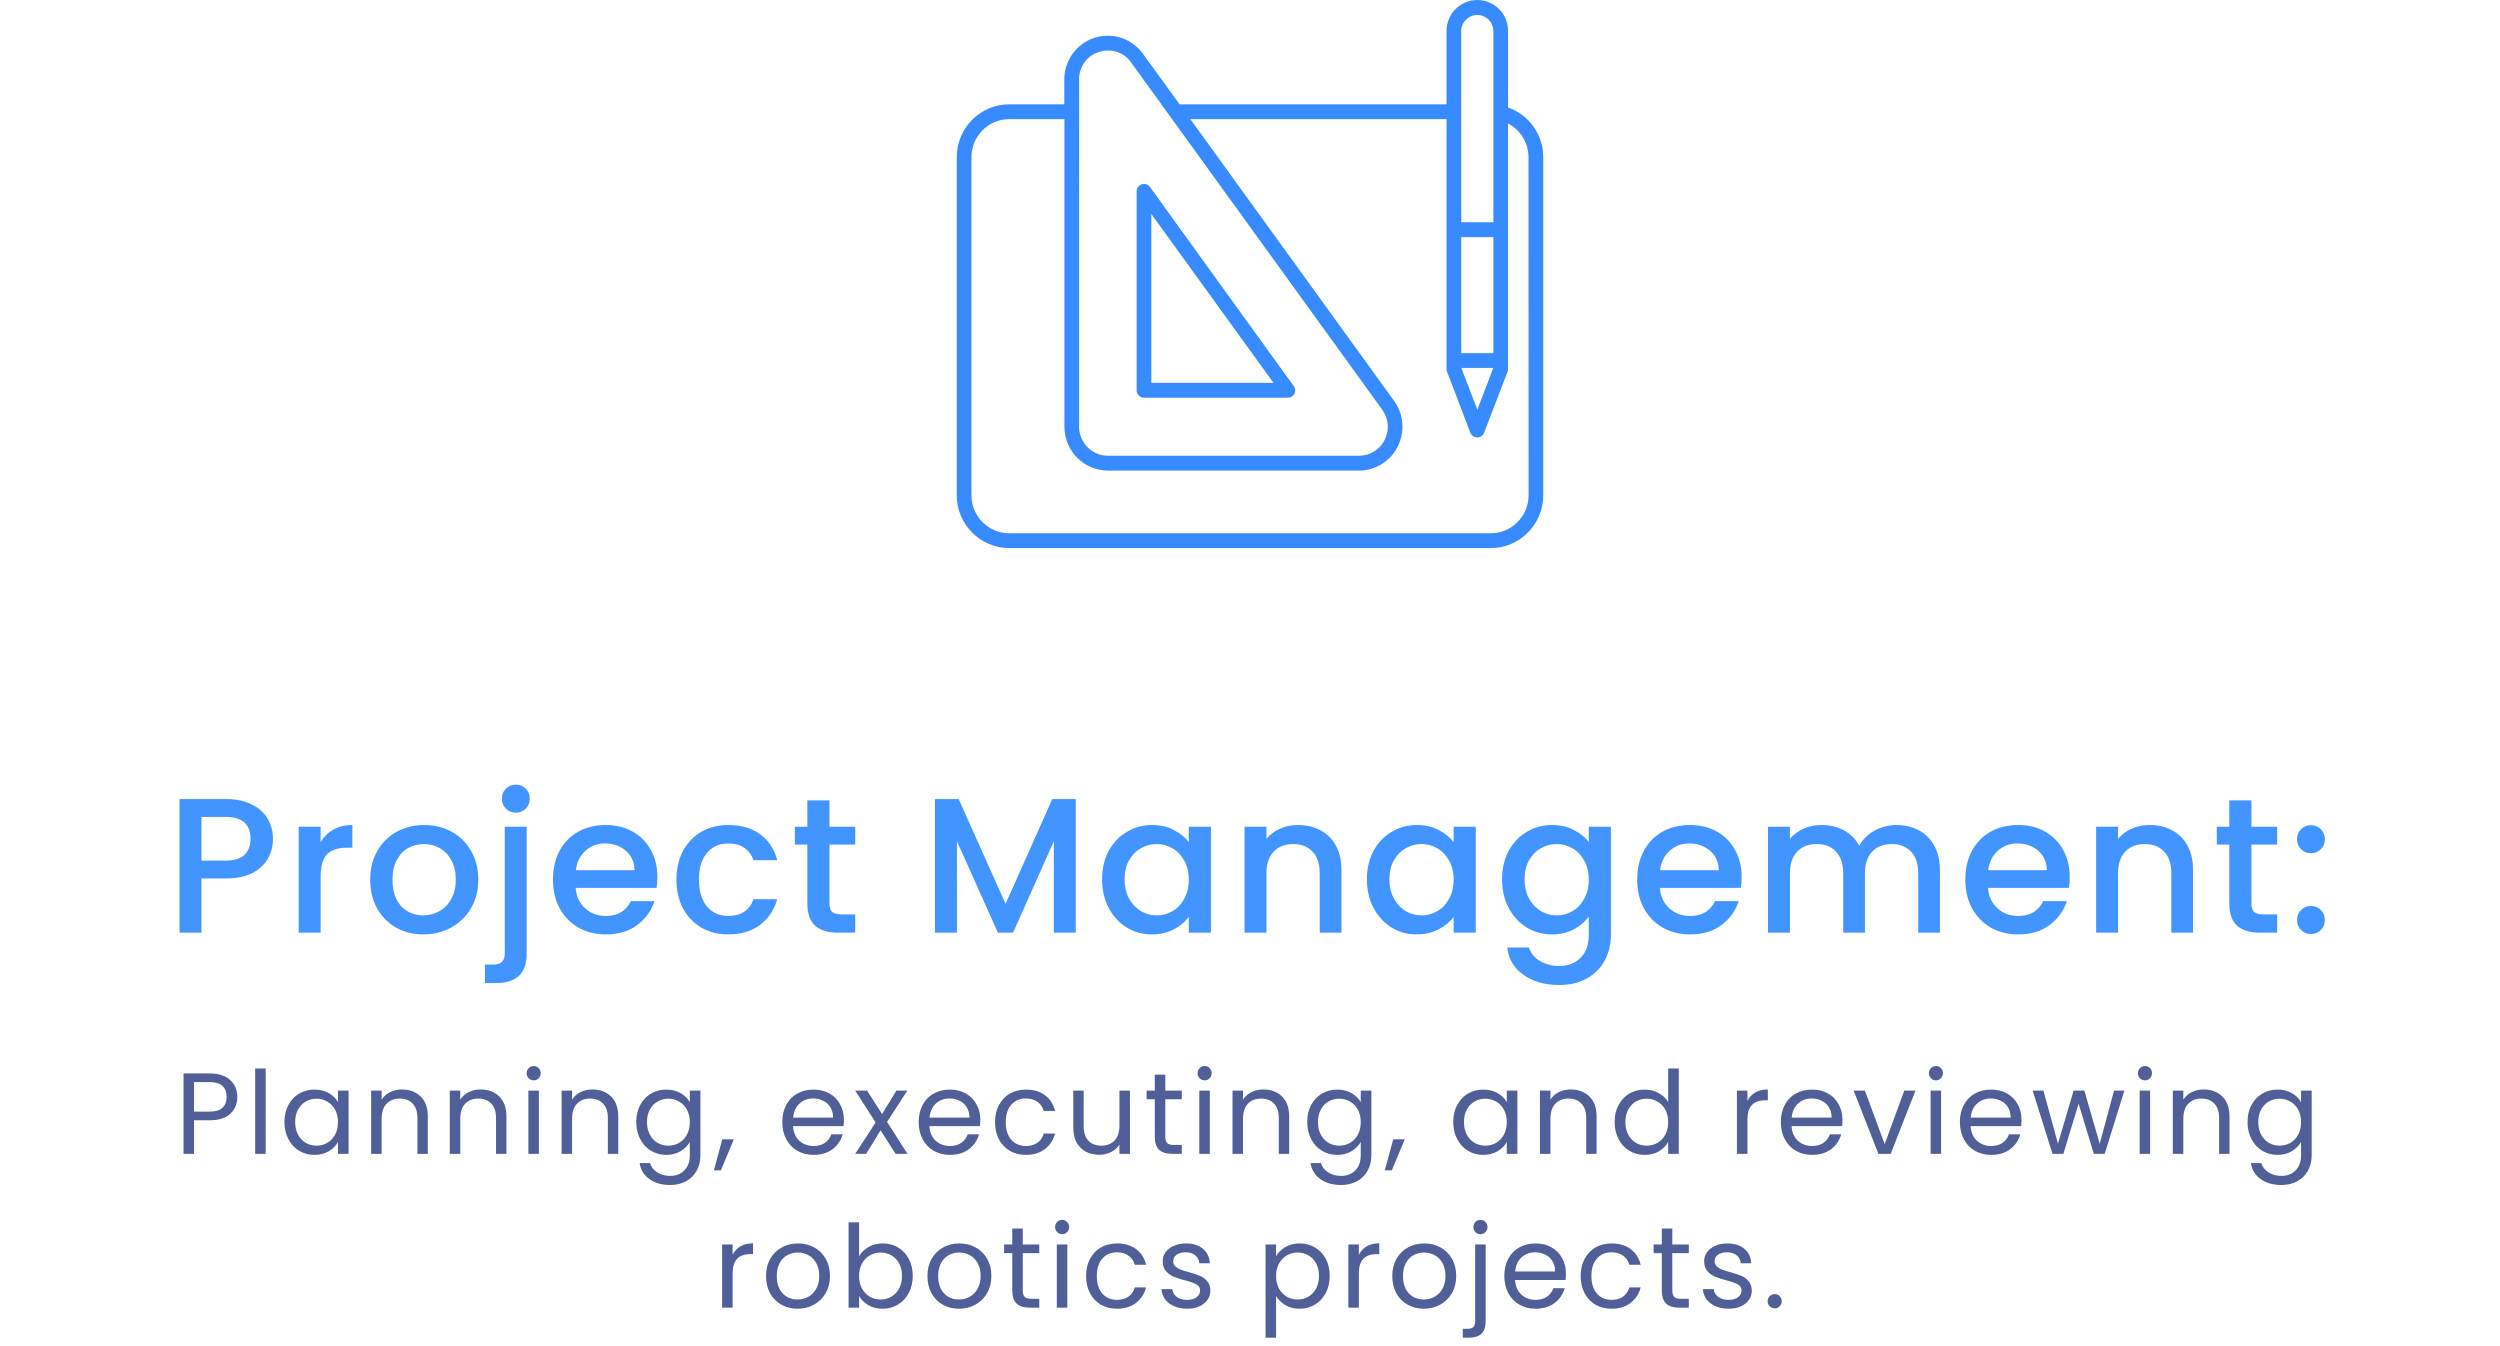 <svg width="260" height="140" viewBox="0 0 260 140" fill="none" xmlns="http://www.w3.org/2000/svg">
<g clip-path="url(#clip0_594_1207)">
<path d="M118.975 41.361H133.951C134.235 41.361 134.499 41.199 134.63 40.945C134.745 40.694 134.719 40.399 134.562 40.174L119.594 19.443C119.399 19.174 119.055 19.062 118.743 19.163C118.428 19.264 118.213 19.558 118.21 19.891V40.59C118.21 40.795 118.29 40.991 118.434 41.136C118.577 41.28 118.771 41.361 118.975 41.361ZM119.74 22.256L132.444 39.819H119.74V22.256ZM156.841 11.181V3.226C156.841 1.444 155.409 0 153.641 0C151.873 0 150.438 1.444 150.438 3.226V10.849H122.679L118.86 5.582C117.705 3.991 115.665 3.326 113.806 3.938C111.944 4.551 110.686 6.298 110.686 8.27V10.849H104.955C101.941 10.855 99.5 13.318 99.5 16.356V51.516C99.511 54.545 101.95 56.994 104.955 57H155.045C158.059 56.994 160.5 54.531 160.5 51.493V16.355C160.5 14.019 159.03 11.943 156.841 11.181L156.841 11.181ZM151.968 36.724V24.659H155.314V36.724H151.968ZM155.306 38.263L153.641 42.6L151.976 38.266L155.306 38.263ZM153.641 1.557C154.566 1.56 155.314 2.317 155.314 3.249V23.117H151.968V3.226C151.979 2.302 152.724 1.56 153.641 1.557ZM112.23 8.294H112.227C112.196 6.974 113.038 5.793 114.29 5.406C114.606 5.305 114.932 5.253 115.262 5.253C116.21 5.251 117.098 5.715 117.637 6.501L143.753 42.609C144.418 43.525 144.515 44.74 144.005 45.751C143.495 46.762 142.464 47.4 141.338 47.397H115.216C113.565 47.394 112.227 46.043 112.227 44.379L112.23 8.294ZM158.973 51.518C158.962 53.695 157.209 55.457 155.045 55.459H104.956C102.784 55.457 101.028 53.681 101.028 51.495V16.357C101.028 14.171 102.784 12.395 104.956 12.392H110.701V44.38C110.701 46.895 112.721 48.934 115.216 48.94H141.338C143.04 48.937 144.593 47.972 145.364 46.447C146.134 44.92 145.991 43.086 144.991 41.7L123.797 12.392H150.437V38.382C150.437 38.477 150.454 38.569 150.492 38.659L152.921 45.012C153.036 45.303 153.32 45.497 153.632 45.497C153.944 45.497 154.228 45.303 154.342 45.012L156.786 38.659C156.818 38.569 156.832 38.474 156.832 38.382V12.845C158.142 13.521 158.964 14.875 158.964 16.357L158.973 51.518Z" fill="#388BFF"/>
</g>
<path d="M28.39 87.24C28.39 87.947 28.223 88.613 27.89 89.24C27.557 89.867 27.023 90.38 26.29 90.78C25.557 91.167 24.617 91.36 23.47 91.36H20.95V97H18.67V83.1H23.47C24.537 83.1 25.437 83.287 26.17 83.66C26.917 84.02 27.47 84.513 27.83 85.14C28.203 85.767 28.39 86.467 28.39 87.24ZM23.47 89.5C24.337 89.5 24.983 89.307 25.41 88.92C25.837 88.52 26.05 87.96 26.05 87.24C26.05 85.72 25.19 84.96 23.47 84.96H20.95V89.5H23.47ZM33.344 87.58C33.678 87.02 34.118 86.587 34.664 86.28C35.224 85.96 35.885 85.8 36.645 85.8V88.16H36.065C35.171 88.16 34.491 88.387 34.025 88.84C33.571 89.293 33.344 90.08 33.344 91.2V97H31.064V85.98H33.344V87.58ZM44.02 97.18C42.98 97.18 42.04 96.947 41.2 96.48C40.36 96 39.7 95.333 39.22 94.48C38.74 93.613 38.5 92.613 38.5 91.48C38.5 90.36 38.747 89.367 39.24 88.5C39.734 87.633 40.407 86.967 41.26 86.5C42.114 86.033 43.067 85.8 44.12 85.8C45.174 85.8 46.127 86.033 46.98 86.5C47.834 86.967 48.507 87.633 49 88.5C49.494 89.367 49.74 90.36 49.74 91.48C49.74 92.6 49.487 93.593 48.98 94.46C48.474 95.327 47.78 96 46.9 96.48C46.034 96.947 45.074 97.18 44.02 97.18ZM44.02 95.2C44.607 95.2 45.154 95.06 45.66 94.78C46.18 94.5 46.6 94.08 46.92 93.52C47.24 92.96 47.4 92.28 47.4 91.48C47.4 90.68 47.247 90.007 46.94 89.46C46.634 88.9 46.227 88.48 45.72 88.2C45.214 87.92 44.667 87.78 44.08 87.78C43.494 87.78 42.947 87.92 42.44 88.2C41.947 88.48 41.554 88.9 41.26 89.46C40.967 90.007 40.82 90.68 40.82 91.48C40.82 92.667 41.12 93.587 41.72 94.24C42.334 94.88 43.1 95.2 44.02 95.2ZM53.654 84.52C53.241 84.52 52.894 84.38 52.614 84.1C52.334 83.82 52.194 83.473 52.194 83.06C52.194 82.647 52.334 82.3 52.614 82.02C52.894 81.74 53.241 81.6 53.654 81.6C54.054 81.6 54.394 81.74 54.674 82.02C54.954 82.3 55.094 82.647 55.094 83.06C55.094 83.473 54.954 83.82 54.674 84.1C54.394 84.38 54.054 84.52 53.654 84.52ZM54.774 99.16C54.774 100.24 54.501 101.02 53.954 101.5C53.421 101.993 52.641 102.24 51.614 102.24H50.434V100.32H51.214C51.681 100.32 52.008 100.227 52.194 100.04C52.394 99.867 52.494 99.573 52.494 99.16V85.98H54.774V99.16ZM68.368 91.22C68.368 91.633 68.341 92.007 68.288 92.34H59.868C59.934 93.22 60.261 93.927 60.848 94.46C61.434 94.993 62.154 95.26 63.008 95.26C64.234 95.26 65.101 94.747 65.608 93.72H68.068C67.734 94.733 67.128 95.567 66.248 96.22C65.381 96.86 64.301 97.18 63.008 97.18C61.954 97.18 61.008 96.947 60.168 96.48C59.341 96 58.688 95.333 58.208 94.48C57.741 93.613 57.508 92.613 57.508 91.48C57.508 90.347 57.734 89.353 58.188 88.5C58.654 87.633 59.301 86.967 60.128 86.5C60.968 86.033 61.928 85.8 63.008 85.8C64.048 85.8 64.974 86.027 65.788 86.48C66.601 86.933 67.234 87.573 67.688 88.4C68.141 89.213 68.368 90.153 68.368 91.22ZM65.988 90.5C65.974 89.66 65.674 88.987 65.088 88.48C64.501 87.973 63.774 87.72 62.908 87.72C62.121 87.72 61.448 87.973 60.888 88.48C60.328 88.973 59.994 89.647 59.888 90.5H65.988ZM70.351 91.48C70.351 90.347 70.578 89.353 71.031 88.5C71.498 87.633 72.138 86.967 72.951 86.5C73.765 86.033 74.698 85.8 75.751 85.8C77.085 85.8 78.185 86.12 79.051 86.76C79.931 87.387 80.525 88.287 80.831 89.46H78.371C78.171 88.913 77.851 88.487 77.411 88.18C76.971 87.873 76.418 87.72 75.751 87.72C74.818 87.72 74.071 88.053 73.511 88.72C72.965 89.373 72.691 90.293 72.691 91.48C72.691 92.667 72.965 93.593 73.511 94.26C74.071 94.927 74.818 95.26 75.751 95.26C77.071 95.26 77.945 94.68 78.371 93.52H80.831C80.511 94.64 79.911 95.533 79.031 96.2C78.151 96.853 77.058 97.18 75.751 97.18C74.698 97.18 73.765 96.947 72.951 96.48C72.138 96 71.498 95.333 71.031 94.48C70.578 93.613 70.351 92.613 70.351 91.48ZM86.263 87.84V93.94C86.263 94.353 86.357 94.653 86.543 94.84C86.743 95.013 87.077 95.1 87.543 95.1H88.944V97H87.144C86.117 97 85.33 96.76 84.784 96.28C84.237 95.8 83.963 95.02 83.963 93.94V87.84H82.663V85.98H83.963V83.24H86.263V85.98H88.944V87.84H86.263ZM111.88 83.1V97H109.6V87.48L105.36 97H103.78L99.52 87.48V97H97.24V83.1H99.7L104.58 94L109.44 83.1H111.88ZM114.617 91.44C114.617 90.333 114.844 89.353 115.297 88.5C115.764 87.647 116.39 86.987 117.177 86.52C117.977 86.04 118.857 85.8 119.817 85.8C120.684 85.8 121.437 85.973 122.077 86.32C122.73 86.653 123.25 87.073 123.637 87.58V85.98H125.937V97H123.637V95.36C123.25 95.88 122.724 96.313 122.057 96.66C121.39 97.007 120.63 97.18 119.777 97.18C118.83 97.18 117.964 96.94 117.177 96.46C116.39 95.967 115.764 95.287 115.297 94.42C114.844 93.54 114.617 92.547 114.617 91.44ZM123.637 91.48C123.637 90.72 123.477 90.06 123.157 89.5C122.85 88.94 122.444 88.513 121.937 88.22C121.43 87.927 120.884 87.78 120.297 87.78C119.71 87.78 119.164 87.927 118.657 88.22C118.15 88.5 117.737 88.92 117.417 89.48C117.11 90.027 116.957 90.68 116.957 91.44C116.957 92.2 117.11 92.867 117.417 93.44C117.737 94.013 118.15 94.453 118.657 94.76C119.177 95.053 119.724 95.2 120.297 95.2C120.884 95.2 121.43 95.053 121.937 94.76C122.444 94.467 122.85 94.04 123.157 93.48C123.477 92.907 123.637 92.24 123.637 91.48ZM134.992 85.8C135.858 85.8 136.632 85.98 137.312 86.34C138.005 86.7 138.545 87.233 138.932 87.94C139.318 88.647 139.512 89.5 139.512 90.5V97H137.252V90.84C137.252 89.853 137.005 89.1 136.512 88.58C136.018 88.047 135.345 87.78 134.492 87.78C133.638 87.78 132.958 88.047 132.452 88.58C131.958 89.1 131.712 89.853 131.712 90.84V97H129.432V85.98H131.712V87.24C132.085 86.787 132.558 86.433 133.132 86.18C133.718 85.927 134.338 85.8 134.992 85.8ZM142.16 91.44C142.16 90.333 142.387 89.353 142.84 88.5C143.307 87.647 143.933 86.987 144.72 86.52C145.52 86.04 146.4 85.8 147.36 85.8C148.227 85.8 148.98 85.973 149.62 86.32C150.273 86.653 150.793 87.073 151.18 87.58V85.98H153.48V97H151.18V95.36C150.793 95.88 150.267 96.313 149.6 96.66C148.933 97.007 148.173 97.18 147.32 97.18C146.373 97.18 145.507 96.94 144.72 96.46C143.933 95.967 143.307 95.287 142.84 94.42C142.387 93.54 142.16 92.547 142.16 91.44ZM151.18 91.48C151.18 90.72 151.02 90.06 150.7 89.5C150.393 88.94 149.987 88.513 149.48 88.22C148.973 87.927 148.427 87.78 147.84 87.78C147.253 87.78 146.707 87.927 146.2 88.22C145.693 88.5 145.28 88.92 144.96 89.48C144.653 90.027 144.5 90.68 144.5 91.44C144.5 92.2 144.653 92.867 144.96 93.44C145.28 94.013 145.693 94.453 146.2 94.76C146.72 95.053 147.267 95.2 147.84 95.2C148.427 95.2 148.973 95.053 149.48 94.76C149.987 94.467 150.393 94.04 150.7 93.48C151.02 92.907 151.18 92.24 151.18 91.48ZM161.415 85.8C162.268 85.8 163.021 85.973 163.675 86.32C164.341 86.653 164.861 87.073 165.235 87.58V85.98H167.535V97.18C167.535 98.193 167.321 99.093 166.895 99.88C166.468 100.68 165.848 101.307 165.035 101.76C164.235 102.213 163.275 102.44 162.155 102.44C160.661 102.44 159.421 102.087 158.435 101.38C157.448 100.687 156.888 99.74 156.755 98.54H159.015C159.188 99.113 159.555 99.573 160.115 99.92C160.688 100.28 161.368 100.46 162.155 100.46C163.075 100.46 163.815 100.18 164.375 99.62C164.948 99.06 165.235 98.247 165.235 97.18V95.34C164.848 95.86 164.321 96.3 163.655 96.66C163.001 97.007 162.255 97.18 161.415 97.18C160.455 97.18 159.575 96.94 158.775 96.46C157.988 95.967 157.361 95.287 156.895 94.42C156.441 93.54 156.215 92.547 156.215 91.44C156.215 90.333 156.441 89.353 156.895 88.5C157.361 87.647 157.988 86.987 158.775 86.52C159.575 86.04 160.455 85.8 161.415 85.8ZM165.235 91.48C165.235 90.72 165.075 90.06 164.755 89.5C164.448 88.94 164.041 88.513 163.535 88.22C163.028 87.927 162.481 87.78 161.895 87.78C161.308 87.78 160.761 87.927 160.255 88.22C159.748 88.5 159.335 88.92 159.015 89.48C158.708 90.027 158.555 90.68 158.555 91.44C158.555 92.2 158.708 92.867 159.015 93.44C159.335 94.013 159.748 94.453 160.255 94.76C160.775 95.053 161.321 95.2 161.895 95.2C162.481 95.2 163.028 95.053 163.535 94.76C164.041 94.467 164.448 94.04 164.755 93.48C165.075 92.907 165.235 92.24 165.235 91.48ZM181.129 91.22C181.129 91.633 181.103 92.007 181.049 92.34H172.629C172.696 93.22 173.023 93.927 173.609 94.46C174.196 94.993 174.916 95.26 175.769 95.26C176.996 95.26 177.863 94.747 178.369 93.72H180.829C180.496 94.733 179.889 95.567 179.009 96.22C178.143 96.86 177.063 97.18 175.769 97.18C174.716 97.18 173.769 96.947 172.929 96.48C172.103 96 171.449 95.333 170.969 94.48C170.503 93.613 170.269 92.613 170.269 91.48C170.269 90.347 170.496 89.353 170.949 88.5C171.416 87.633 172.063 86.967 172.889 86.5C173.729 86.033 174.689 85.8 175.769 85.8C176.809 85.8 177.736 86.027 178.549 86.48C179.363 86.933 179.996 87.573 180.449 88.4C180.903 89.213 181.129 90.153 181.129 91.22ZM178.749 90.5C178.736 89.66 178.436 88.987 177.849 88.48C177.263 87.973 176.536 87.72 175.669 87.72C174.883 87.72 174.209 87.973 173.649 88.48C173.089 88.973 172.756 89.647 172.649 90.5H178.749ZM197.213 85.8C198.08 85.8 198.853 85.98 199.533 86.34C200.226 86.7 200.766 87.233 201.153 87.94C201.553 88.647 201.753 89.5 201.753 90.5V97H199.493V90.84C199.493 89.853 199.246 89.1 198.753 88.58C198.26 88.047 197.586 87.78 196.733 87.78C195.88 87.78 195.2 88.047 194.693 88.58C194.2 89.1 193.953 89.853 193.953 90.84V97H191.693V90.84C191.693 89.853 191.446 89.1 190.953 88.58C190.46 88.047 189.786 87.78 188.933 87.78C188.08 87.78 187.4 88.047 186.893 88.58C186.4 89.1 186.153 89.853 186.153 90.84V97H183.873V85.98H186.153V87.24C186.526 86.787 187 86.433 187.573 86.18C188.146 85.927 188.76 85.8 189.413 85.8C190.293 85.8 191.08 85.987 191.773 86.36C192.466 86.733 193 87.273 193.373 87.98C193.706 87.313 194.226 86.787 194.933 86.4C195.64 86 196.4 85.8 197.213 85.8ZM215.254 91.22C215.254 91.633 215.228 92.007 215.174 92.34H206.754C206.821 93.22 207.148 93.927 207.734 94.46C208.321 94.993 209.041 95.26 209.894 95.26C211.121 95.26 211.988 94.747 212.494 93.72H214.954C214.621 94.733 214.014 95.567 213.134 96.22C212.268 96.86 211.188 97.18 209.894 97.18C208.841 97.18 207.894 96.947 207.054 96.48C206.228 96 205.574 95.333 205.094 94.48C204.628 93.613 204.394 92.613 204.394 91.48C204.394 90.347 204.621 89.353 205.074 88.5C205.541 87.633 206.188 86.967 207.014 86.5C207.854 86.033 208.814 85.8 209.894 85.8C210.934 85.8 211.861 86.027 212.674 86.48C213.488 86.933 214.121 87.573 214.574 88.4C215.028 89.213 215.254 90.153 215.254 91.22ZM212.874 90.5C212.861 89.66 212.561 88.987 211.974 88.48C211.388 87.973 210.661 87.72 209.794 87.72C209.008 87.72 208.334 87.973 207.774 88.48C207.214 88.973 206.881 89.647 206.774 90.5H212.874ZM223.558 85.8C224.425 85.8 225.198 85.98 225.878 86.34C226.571 86.7 227.111 87.233 227.498 87.94C227.885 88.647 228.078 89.5 228.078 90.5V97H225.818V90.84C225.818 89.853 225.571 89.1 225.078 88.58C224.585 88.047 223.911 87.78 223.058 87.78C222.205 87.78 221.525 88.047 221.018 88.58C220.525 89.1 220.278 89.853 220.278 90.84V97H217.998V85.98H220.278V87.24C220.651 86.787 221.125 86.433 221.698 86.18C222.285 85.927 222.905 85.8 223.558 85.8ZM234.146 87.84V93.94C234.146 94.353 234.24 94.653 234.426 94.84C234.626 95.013 234.96 95.1 235.426 95.1H236.826V97H235.026C234 97 233.213 96.76 232.666 96.28C232.12 95.8 231.846 95.02 231.846 93.94V87.84H230.546V85.98H231.846V83.24H234.146V85.98H236.826V87.84H234.146ZM240.348 97.14C239.934 97.14 239.588 97 239.308 96.72C239.028 96.44 238.888 96.093 238.888 95.68C238.888 95.267 239.028 94.92 239.308 94.64C239.588 94.36 239.934 94.22 240.348 94.22C240.748 94.22 241.088 94.36 241.368 94.64C241.648 94.92 241.788 95.267 241.788 95.68C241.788 96.093 241.648 96.44 241.368 96.72C241.088 97 240.748 97.14 240.348 97.14ZM240.348 88.74C239.934 88.74 239.588 88.6 239.308 88.32C239.028 88.04 238.888 87.693 238.888 87.28C238.888 86.867 239.028 86.52 239.308 86.24C239.588 85.96 239.934 85.82 240.348 85.82C240.748 85.82 241.088 85.96 241.368 86.24C241.648 86.52 241.788 86.867 241.788 87.28C241.788 87.693 241.648 88.04 241.368 88.32C241.088 88.6 240.748 88.74 240.348 88.74Z" fill="#4295FF"/>
<path d="M24.68 114.084C24.68 114.78 24.44 115.36 23.96 115.824C23.488 116.28 22.764 116.508 21.788 116.508H20.18V120H19.088V111.636H21.788C22.732 111.636 23.448 111.864 23.936 112.32C24.432 112.776 24.68 113.364 24.68 114.084ZM21.788 115.608C22.396 115.608 22.844 115.476 23.132 115.212C23.42 114.948 23.564 114.572 23.564 114.084C23.564 113.052 22.972 112.536 21.788 112.536H20.18V115.608H21.788ZM27.629 111.12V120H26.537V111.12H27.629ZM29.582 116.688C29.582 116.016 29.718 115.428 29.99 114.924C30.262 114.412 30.634 114.016 31.106 113.736C31.586 113.456 32.118 113.316 32.702 113.316C33.278 113.316 33.778 113.44 34.202 113.688C34.626 113.936 34.942 114.248 35.15 114.624V113.424H36.254V120H35.15V118.776C34.934 119.16 34.61 119.48 34.178 119.736C33.754 119.984 33.258 120.108 32.69 120.108C32.106 120.108 31.578 119.964 31.106 119.676C30.634 119.388 30.262 118.984 29.99 118.464C29.718 117.944 29.582 117.352 29.582 116.688ZM35.15 116.7C35.15 116.204 35.05 115.772 34.85 115.404C34.65 115.036 34.378 114.756 34.034 114.564C33.698 114.364 33.326 114.264 32.918 114.264C32.51 114.264 32.138 114.36 31.802 114.552C31.466 114.744 31.198 115.024 30.998 115.392C30.798 115.76 30.698 116.192 30.698 116.688C30.698 117.192 30.798 117.632 30.998 118.008C31.198 118.376 31.466 118.66 31.802 118.86C32.138 119.052 32.51 119.148 32.918 119.148C33.326 119.148 33.698 119.052 34.034 118.86C34.378 118.66 34.65 118.376 34.85 118.008C35.05 117.632 35.15 117.196 35.15 116.7ZM41.804 113.304C42.604 113.304 43.252 113.548 43.748 114.036C44.244 114.516 44.492 115.212 44.492 116.124V120H43.412V116.28C43.412 115.624 43.248 115.124 42.92 114.78C42.592 114.428 42.144 114.252 41.576 114.252C41 114.252 40.54 114.432 40.196 114.792C39.86 115.152 39.692 115.676 39.692 116.364V120H38.6V113.424H39.692V114.36C39.908 114.024 40.2 113.764 40.568 113.58C40.944 113.396 41.356 113.304 41.804 113.304ZM49.98 113.304C50.78 113.304 51.428 113.548 51.924 114.036C52.42 114.516 52.668 115.212 52.668 116.124V120H51.588V116.28C51.588 115.624 51.424 115.124 51.096 114.78C50.768 114.428 50.32 114.252 49.752 114.252C49.176 114.252 48.716 114.432 48.372 114.792C48.036 115.152 47.868 115.676 47.868 116.364V120H46.776V113.424H47.868V114.36C48.084 114.024 48.376 113.764 48.744 113.58C49.12 113.396 49.532 113.304 49.98 113.304ZM55.515 112.356C55.307 112.356 55.131 112.284 54.987 112.14C54.843 111.996 54.771 111.82 54.771 111.612C54.771 111.404 54.843 111.228 54.987 111.084C55.131 110.94 55.307 110.868 55.515 110.868C55.715 110.868 55.883 110.94 56.019 111.084C56.163 111.228 56.235 111.404 56.235 111.612C56.235 111.82 56.163 111.996 56.019 112.14C55.883 112.284 55.715 112.356 55.515 112.356ZM56.043 113.424V120H54.951V113.424H56.043ZM61.608 113.304C62.408 113.304 63.056 113.548 63.553 114.036C64.049 114.516 64.296 115.212 64.296 116.124V120H63.217V116.28C63.217 115.624 63.053 115.124 62.724 114.78C62.397 114.428 61.949 114.252 61.38 114.252C60.804 114.252 60.344 114.432 60.001 114.792C59.664 115.152 59.496 115.676 59.496 116.364V120H58.404V113.424H59.496V114.36C59.712 114.024 60.005 113.764 60.373 113.58C60.748 113.396 61.16 113.304 61.608 113.304ZM69.292 113.316C69.86 113.316 70.356 113.44 70.78 113.688C71.212 113.936 71.532 114.248 71.74 114.624V113.424H72.844V120.144C72.844 120.744 72.716 121.276 72.46 121.74C72.204 122.212 71.836 122.58 71.356 122.844C70.884 123.108 70.332 123.24 69.7 123.24C68.836 123.24 68.116 123.036 67.54 122.628C66.964 122.22 66.624 121.664 66.52 120.96H67.6C67.72 121.36 67.968 121.68 68.344 121.92C68.72 122.168 69.172 122.292 69.7 122.292C70.3 122.292 70.788 122.104 71.164 121.728C71.548 121.352 71.74 120.824 71.74 120.144V118.764C71.524 119.148 71.204 119.468 70.78 119.724C70.356 119.98 69.86 120.108 69.292 120.108C68.708 120.108 68.176 119.964 67.696 119.676C67.224 119.388 66.852 118.984 66.58 118.464C66.308 117.944 66.172 117.352 66.172 116.688C66.172 116.016 66.308 115.428 66.58 114.924C66.852 114.412 67.224 114.016 67.696 113.736C68.176 113.456 68.708 113.316 69.292 113.316ZM71.74 116.7C71.74 116.204 71.64 115.772 71.44 115.404C71.24 115.036 70.968 114.756 70.624 114.564C70.288 114.364 69.916 114.264 69.508 114.264C69.1 114.264 68.728 114.36 68.392 114.552C68.056 114.744 67.788 115.024 67.588 115.392C67.388 115.76 67.288 116.192 67.288 116.688C67.288 117.192 67.388 117.632 67.588 118.008C67.788 118.376 68.056 118.66 68.392 118.86C68.728 119.052 69.1 119.148 69.508 119.148C69.916 119.148 70.288 119.052 70.624 118.86C70.968 118.66 71.24 118.376 71.44 118.008C71.64 117.632 71.74 117.196 71.74 116.7ZM76.318 118.488L74.974 121.716H74.242L75.118 118.488H76.318ZM87.768 116.46C87.768 116.668 87.756 116.888 87.732 117.12H82.476C82.516 117.768 82.736 118.276 83.136 118.644C83.544 119.004 84.036 119.184 84.612 119.184C85.084 119.184 85.476 119.076 85.788 118.86C86.108 118.636 86.332 118.34 86.46 117.972H87.636C87.46 118.604 87.108 119.12 86.58 119.52C86.052 119.912 85.396 120.108 84.612 120.108C83.988 120.108 83.428 119.968 82.932 119.688C82.444 119.408 82.06 119.012 81.78 118.5C81.5 117.98 81.36 117.38 81.36 116.7C81.36 116.02 81.496 115.424 81.768 114.912C82.04 114.4 82.42 114.008 82.908 113.736C83.404 113.456 83.972 113.316 84.612 113.316C85.236 113.316 85.788 113.452 86.268 113.724C86.748 113.996 87.116 114.372 87.372 114.852C87.636 115.324 87.768 115.86 87.768 116.46ZM86.64 116.232C86.64 115.816 86.548 115.46 86.364 115.164C86.18 114.86 85.928 114.632 85.608 114.48C85.296 114.32 84.948 114.24 84.564 114.24C84.012 114.24 83.54 114.416 83.148 114.768C82.764 115.12 82.544 115.608 82.488 116.232H86.64ZM93.141 120L91.581 117.552L90.081 120H88.941L91.065 116.736L88.941 113.424H90.177L91.737 115.86L93.225 113.424H94.365L92.253 116.676L94.377 120H93.141ZM101.951 116.46C101.951 116.668 101.939 116.888 101.915 117.12H96.659C96.699 117.768 96.919 118.276 97.319 118.644C97.727 119.004 98.219 119.184 98.795 119.184C99.267 119.184 99.659 119.076 99.971 118.86C100.291 118.636 100.515 118.34 100.643 117.972H101.819C101.643 118.604 101.291 119.12 100.763 119.52C100.235 119.912 99.579 120.108 98.795 120.108C98.171 120.108 97.611 119.968 97.115 119.688C96.627 119.408 96.243 119.012 95.963 118.5C95.683 117.98 95.543 117.38 95.543 116.7C95.543 116.02 95.679 115.424 95.951 114.912C96.223 114.4 96.603 114.008 97.091 113.736C97.587 113.456 98.155 113.316 98.795 113.316C99.419 113.316 99.971 113.452 100.451 113.724C100.931 113.996 101.299 114.372 101.555 114.852C101.819 115.324 101.951 115.86 101.951 116.46ZM100.823 116.232C100.823 115.816 100.731 115.46 100.547 115.164C100.363 114.86 100.111 114.632 99.791 114.48C99.479 114.32 99.131 114.24 98.747 114.24C98.195 114.24 97.723 114.416 97.331 114.768C96.947 115.12 96.727 115.608 96.671 116.232H100.823ZM103.485 116.7C103.485 116.02 103.621 115.428 103.893 114.924C104.165 114.412 104.541 114.016 105.021 113.736C105.509 113.456 106.065 113.316 106.689 113.316C107.497 113.316 108.161 113.512 108.681 113.904C109.209 114.296 109.557 114.84 109.725 115.536H108.549C108.437 115.136 108.217 114.82 107.889 114.588C107.569 114.356 107.169 114.24 106.689 114.24C106.065 114.24 105.561 114.456 105.177 114.888C104.793 115.312 104.601 115.916 104.601 116.7C104.601 117.492 104.793 118.104 105.177 118.536C105.561 118.968 106.065 119.184 106.689 119.184C107.169 119.184 107.569 119.072 107.889 118.848C108.209 118.624 108.429 118.304 108.549 117.888H109.725C109.549 118.56 109.197 119.1 108.669 119.508C108.141 119.908 107.481 120.108 106.689 120.108C106.065 120.108 105.509 119.968 105.021 119.688C104.541 119.408 104.165 119.012 103.893 118.5C103.621 117.988 103.485 117.388 103.485 116.7ZM117.514 113.424V120H116.422V119.028C116.214 119.364 115.922 119.628 115.546 119.82C115.178 120.004 114.77 120.096 114.322 120.096C113.81 120.096 113.35 119.992 112.942 119.784C112.534 119.568 112.21 119.248 111.97 118.824C111.738 118.4 111.622 117.884 111.622 117.276V113.424H112.702V117.132C112.702 117.78 112.866 118.28 113.194 118.632C113.522 118.976 113.97 119.148 114.538 119.148C115.122 119.148 115.582 118.968 115.918 118.608C116.254 118.248 116.422 117.724 116.422 117.036V113.424H117.514ZM121.19 114.324V118.2C121.19 118.52 121.258 118.748 121.394 118.884C121.53 119.012 121.766 119.076 122.102 119.076H122.906V120H121.922C121.314 120 120.858 119.86 120.554 119.58C120.25 119.3 120.098 118.84 120.098 118.2V114.324H119.246V113.424H120.098V111.768H121.19V113.424H122.906V114.324H121.19ZM125.293 112.356C125.085 112.356 124.909 112.284 124.765 112.14C124.621 111.996 124.549 111.82 124.549 111.612C124.549 111.404 124.621 111.228 124.765 111.084C124.909 110.94 125.085 110.868 125.293 110.868C125.493 110.868 125.661 110.94 125.797 111.084C125.941 111.228 126.013 111.404 126.013 111.612C126.013 111.82 125.941 111.996 125.797 112.14C125.661 112.284 125.493 112.356 125.293 112.356ZM125.821 113.424V120H124.729V113.424H125.821ZM131.386 113.304C132.186 113.304 132.834 113.548 133.33 114.036C133.826 114.516 134.074 115.212 134.074 116.124V120H132.994V116.28C132.994 115.624 132.83 115.124 132.502 114.78C132.174 114.428 131.726 114.252 131.158 114.252C130.582 114.252 130.122 114.432 129.778 114.792C129.442 115.152 129.274 115.676 129.274 116.364V120H128.182V113.424H129.274V114.36C129.49 114.024 129.782 113.764 130.15 113.58C130.526 113.396 130.938 113.304 131.386 113.304ZM139.07 113.316C139.638 113.316 140.134 113.44 140.558 113.688C140.99 113.936 141.31 114.248 141.518 114.624V113.424H142.622V120.144C142.622 120.744 142.494 121.276 142.238 121.74C141.982 122.212 141.614 122.58 141.134 122.844C140.662 123.108 140.11 123.24 139.478 123.24C138.614 123.24 137.894 123.036 137.318 122.628C136.742 122.22 136.402 121.664 136.298 120.96H137.378C137.498 121.36 137.746 121.68 138.122 121.92C138.498 122.168 138.95 122.292 139.478 122.292C140.078 122.292 140.566 122.104 140.942 121.728C141.326 121.352 141.518 120.824 141.518 120.144V118.764C141.302 119.148 140.982 119.468 140.558 119.724C140.134 119.98 139.638 120.108 139.07 120.108C138.486 120.108 137.954 119.964 137.474 119.676C137.002 119.388 136.63 118.984 136.358 118.464C136.086 117.944 135.95 117.352 135.95 116.688C135.95 116.016 136.086 115.428 136.358 114.924C136.63 114.412 137.002 114.016 137.474 113.736C137.954 113.456 138.486 113.316 139.07 113.316ZM141.518 116.7C141.518 116.204 141.418 115.772 141.218 115.404C141.018 115.036 140.746 114.756 140.402 114.564C140.066 114.364 139.694 114.264 139.286 114.264C138.878 114.264 138.506 114.36 138.17 114.552C137.834 114.744 137.566 115.024 137.366 115.392C137.166 115.76 137.066 116.192 137.066 116.688C137.066 117.192 137.166 117.632 137.366 118.008C137.566 118.376 137.834 118.66 138.17 118.86C138.506 119.052 138.878 119.148 139.286 119.148C139.694 119.148 140.066 119.052 140.402 118.86C140.746 118.66 141.018 118.376 141.218 118.008C141.418 117.632 141.518 117.196 141.518 116.7ZM146.095 118.488L144.751 121.716H144.019L144.895 118.488H146.095ZM151.137 116.688C151.137 116.016 151.273 115.428 151.545 114.924C151.817 114.412 152.189 114.016 152.661 113.736C153.141 113.456 153.673 113.316 154.257 113.316C154.833 113.316 155.333 113.44 155.757 113.688C156.181 113.936 156.497 114.248 156.705 114.624V113.424H157.809V120H156.705V118.776C156.489 119.16 156.165 119.48 155.733 119.736C155.309 119.984 154.813 120.108 154.245 120.108C153.661 120.108 153.133 119.964 152.661 119.676C152.189 119.388 151.817 118.984 151.545 118.464C151.273 117.944 151.137 117.352 151.137 116.688ZM156.705 116.7C156.705 116.204 156.605 115.772 156.405 115.404C156.205 115.036 155.933 114.756 155.589 114.564C155.253 114.364 154.881 114.264 154.473 114.264C154.065 114.264 153.693 114.36 153.357 114.552C153.021 114.744 152.753 115.024 152.553 115.392C152.353 115.76 152.253 116.192 152.253 116.688C152.253 117.192 152.353 117.632 152.553 118.008C152.753 118.376 153.021 118.66 153.357 118.86C153.693 119.052 154.065 119.148 154.473 119.148C154.881 119.148 155.253 119.052 155.589 118.86C155.933 118.66 156.205 118.376 156.405 118.008C156.605 117.632 156.705 117.196 156.705 116.7ZM163.358 113.304C164.158 113.304 164.806 113.548 165.302 114.036C165.798 114.516 166.046 115.212 166.046 116.124V120H164.966V116.28C164.966 115.624 164.802 115.124 164.474 114.78C164.146 114.428 163.698 114.252 163.13 114.252C162.554 114.252 162.094 114.432 161.75 114.792C161.414 115.152 161.246 115.676 161.246 116.364V120H160.154V113.424H161.246V114.36C161.462 114.024 161.754 113.764 162.122 113.58C162.498 113.396 162.91 113.304 163.358 113.304ZM167.922 116.688C167.922 116.016 168.058 115.428 168.33 114.924C168.602 114.412 168.974 114.016 169.446 113.736C169.926 113.456 170.462 113.316 171.054 113.316C171.566 113.316 172.042 113.436 172.482 113.676C172.922 113.908 173.258 114.216 173.49 114.6V111.12H174.594V120H173.49V118.764C173.274 119.156 172.954 119.48 172.53 119.736C172.106 119.984 171.61 120.108 171.042 120.108C170.458 120.108 169.926 119.964 169.446 119.676C168.974 119.388 168.602 118.984 168.33 118.464C168.058 117.944 167.922 117.352 167.922 116.688ZM173.49 116.7C173.49 116.204 173.39 115.772 173.19 115.404C172.99 115.036 172.718 114.756 172.374 114.564C172.038 114.364 171.666 114.264 171.258 114.264C170.85 114.264 170.478 114.36 170.142 114.552C169.806 114.744 169.538 115.024 169.338 115.392C169.138 115.76 169.038 116.192 169.038 116.688C169.038 117.192 169.138 117.632 169.338 118.008C169.538 118.376 169.806 118.66 170.142 118.86C170.478 119.052 170.85 119.148 171.258 119.148C171.666 119.148 172.038 119.052 172.374 118.86C172.718 118.66 172.99 118.376 173.19 118.008C173.39 117.632 173.49 117.196 173.49 116.7ZM181.731 114.492C181.923 114.116 182.195 113.824 182.547 113.616C182.907 113.408 183.343 113.304 183.855 113.304V114.432H183.567C182.343 114.432 181.731 115.096 181.731 116.424V120H180.639V113.424H181.731V114.492ZM191.615 116.46C191.615 116.668 191.603 116.888 191.579 117.12H186.323C186.363 117.768 186.583 118.276 186.983 118.644C187.391 119.004 187.883 119.184 188.459 119.184C188.931 119.184 189.323 119.076 189.635 118.86C189.955 118.636 190.179 118.34 190.307 117.972H191.483C191.307 118.604 190.955 119.12 190.427 119.52C189.899 119.912 189.243 120.108 188.459 120.108C187.835 120.108 187.275 119.968 186.779 119.688C186.291 119.408 185.907 119.012 185.627 118.5C185.347 117.98 185.207 117.38 185.207 116.7C185.207 116.02 185.343 115.424 185.615 114.912C185.887 114.4 186.267 114.008 186.755 113.736C187.251 113.456 187.819 113.316 188.459 113.316C189.083 113.316 189.635 113.452 190.115 113.724C190.595 113.996 190.963 114.372 191.219 114.852C191.483 115.324 191.615 115.86 191.615 116.46ZM190.487 116.232C190.487 115.816 190.395 115.46 190.211 115.164C190.027 114.86 189.775 114.632 189.455 114.48C189.143 114.32 188.795 114.24 188.411 114.24C187.859 114.24 187.387 114.416 186.995 114.768C186.611 115.12 186.391 115.608 186.335 116.232H190.487ZM196.005 118.992L198.045 113.424H199.209L196.629 120H195.357L192.777 113.424H193.953L196.005 118.992ZM201.347 112.356C201.139 112.356 200.963 112.284 200.819 112.14C200.675 111.996 200.603 111.82 200.603 111.612C200.603 111.404 200.675 111.228 200.819 111.084C200.963 110.94 201.139 110.868 201.347 110.868C201.547 110.868 201.715 110.94 201.851 111.084C201.995 111.228 202.067 111.404 202.067 111.612C202.067 111.82 201.995 111.996 201.851 112.14C201.715 112.284 201.547 112.356 201.347 112.356ZM201.875 113.424V120H200.783V113.424H201.875ZM210.237 116.46C210.237 116.668 210.225 116.888 210.201 117.12H204.945C204.985 117.768 205.205 118.276 205.605 118.644C206.013 119.004 206.505 119.184 207.081 119.184C207.553 119.184 207.945 119.076 208.257 118.86C208.577 118.636 208.801 118.34 208.929 117.972H210.105C209.929 118.604 209.577 119.12 209.049 119.52C208.521 119.912 207.865 120.108 207.081 120.108C206.457 120.108 205.897 119.968 205.401 119.688C204.913 119.408 204.529 119.012 204.249 118.5C203.969 117.98 203.829 117.38 203.829 116.7C203.829 116.02 203.965 115.424 204.237 114.912C204.509 114.4 204.889 114.008 205.377 113.736C205.873 113.456 206.441 113.316 207.081 113.316C207.705 113.316 208.257 113.452 208.737 113.724C209.217 113.996 209.585 114.372 209.841 114.852C210.105 115.324 210.237 115.86 210.237 116.46ZM209.109 116.232C209.109 115.816 209.017 115.46 208.833 115.164C208.649 114.86 208.397 114.632 208.077 114.48C207.765 114.32 207.417 114.24 207.033 114.24C206.481 114.24 206.009 114.416 205.617 114.768C205.233 115.12 205.013 115.608 204.957 116.232H209.109ZM220.938 113.424L218.886 120H217.758L216.174 114.78L214.59 120H213.462L211.398 113.424H212.514L214.026 118.944L215.658 113.424H216.774L218.37 118.956L219.858 113.424H220.938ZM223.086 112.356C222.878 112.356 222.702 112.284 222.558 112.14C222.414 111.996 222.342 111.82 222.342 111.612C222.342 111.404 222.414 111.228 222.558 111.084C222.702 110.94 222.878 110.868 223.086 110.868C223.286 110.868 223.454 110.94 223.59 111.084C223.734 111.228 223.806 111.404 223.806 111.612C223.806 111.82 223.734 111.996 223.59 112.14C223.454 112.284 223.286 112.356 223.086 112.356ZM223.614 113.424V120H222.522V113.424H223.614ZM229.179 113.304C229.979 113.304 230.627 113.548 231.123 114.036C231.619 114.516 231.867 115.212 231.867 116.124V120H230.787V116.28C230.787 115.624 230.623 115.124 230.295 114.78C229.967 114.428 229.519 114.252 228.951 114.252C228.375 114.252 227.915 114.432 227.571 114.792C227.235 115.152 227.067 115.676 227.067 116.364V120H225.975V113.424H227.067V114.36C227.283 114.024 227.575 113.764 227.943 113.58C228.319 113.396 228.731 113.304 229.179 113.304ZM236.863 113.316C237.431 113.316 237.927 113.44 238.351 113.688C238.783 113.936 239.103 114.248 239.311 114.624V113.424H240.415V120.144C240.415 120.744 240.287 121.276 240.031 121.74C239.775 122.212 239.407 122.58 238.927 122.844C238.455 123.108 237.903 123.24 237.271 123.24C236.407 123.24 235.687 123.036 235.111 122.628C234.535 122.22 234.195 121.664 234.091 120.96H235.171C235.291 121.36 235.539 121.68 235.915 121.92C236.291 122.168 236.743 122.292 237.271 122.292C237.871 122.292 238.359 122.104 238.735 121.728C239.119 121.352 239.311 120.824 239.311 120.144V118.764C239.095 119.148 238.775 119.468 238.351 119.724C237.927 119.98 237.431 120.108 236.863 120.108C236.279 120.108 235.747 119.964 235.267 119.676C234.795 119.388 234.423 118.984 234.151 118.464C233.879 117.944 233.743 117.352 233.743 116.688C233.743 116.016 233.879 115.428 234.151 114.924C234.423 114.412 234.795 114.016 235.267 113.736C235.747 113.456 236.279 113.316 236.863 113.316ZM239.311 116.7C239.311 116.204 239.211 115.772 239.011 115.404C238.811 115.036 238.539 114.756 238.195 114.564C237.859 114.364 237.487 114.264 237.079 114.264C236.671 114.264 236.299 114.36 235.963 114.552C235.627 114.744 235.359 115.024 235.159 115.392C234.959 115.76 234.859 116.192 234.859 116.688C234.859 117.192 234.959 117.632 235.159 118.008C235.359 118.376 235.627 118.66 235.963 118.86C236.299 119.052 236.671 119.148 237.079 119.148C237.487 119.148 237.859 119.052 238.195 118.86C238.539 118.66 238.811 118.376 239.011 118.008C239.211 117.632 239.311 117.196 239.311 116.7ZM76.192 130.492C76.384 130.116 76.656 129.824 77.008 129.616C77.368 129.408 77.804 129.304 78.316 129.304V130.432H78.028C76.804 130.432 76.192 131.096 76.192 132.424V136H75.1V129.424H76.192V130.492ZM82.944 136.108C82.328 136.108 81.768 135.968 81.264 135.688C80.768 135.408 80.376 135.012 80.088 134.5C79.808 133.98 79.668 133.38 79.668 132.7C79.668 132.028 79.812 131.436 80.1 130.924C80.396 130.404 80.796 130.008 81.3 129.736C81.804 129.456 82.368 129.316 82.992 129.316C83.616 129.316 84.18 129.456 84.684 129.736C85.188 130.008 85.584 130.4 85.872 130.912C86.168 131.424 86.316 132.02 86.316 132.7C86.316 133.38 86.164 133.98 85.86 134.5C85.564 135.012 85.16 135.408 84.648 135.688C84.136 135.968 83.568 136.108 82.944 136.108ZM82.944 135.148C83.336 135.148 83.704 135.056 84.048 134.872C84.392 134.688 84.668 134.412 84.876 134.044C85.092 133.676 85.2 133.228 85.2 132.7C85.2 132.172 85.096 131.724 84.888 131.356C84.68 130.988 84.408 130.716 84.072 130.54C83.736 130.356 83.372 130.264 82.98 130.264C82.58 130.264 82.212 130.356 81.876 130.54C81.548 130.716 81.284 130.988 81.084 131.356C80.884 131.724 80.784 132.172 80.784 132.7C80.784 133.236 80.88 133.688 81.072 134.056C81.272 134.424 81.536 134.7 81.864 134.884C82.192 135.06 82.552 135.148 82.944 135.148ZM89.344 130.648C89.568 130.256 89.896 129.936 90.328 129.688C90.76 129.44 91.252 129.316 91.804 129.316C92.396 129.316 92.928 129.456 93.4 129.736C93.872 130.016 94.244 130.412 94.516 130.924C94.788 131.428 94.924 132.016 94.924 132.688C94.924 133.352 94.788 133.944 94.516 134.464C94.244 134.984 93.868 135.388 93.388 135.676C92.916 135.964 92.388 136.108 91.804 136.108C91.236 136.108 90.736 135.984 90.304 135.736C89.88 135.488 89.56 135.172 89.344 134.788V136H88.252V127.12H89.344V130.648ZM93.808 132.688C93.808 132.192 93.708 131.76 93.508 131.392C93.308 131.024 93.036 130.744 92.692 130.552C92.356 130.36 91.984 130.264 91.576 130.264C91.176 130.264 90.804 130.364 90.46 130.564C90.124 130.756 89.852 131.04 89.644 131.416C89.444 131.784 89.344 132.212 89.344 132.7C89.344 133.196 89.444 133.632 89.644 134.008C89.852 134.376 90.124 134.66 90.46 134.86C90.804 135.052 91.176 135.148 91.576 135.148C91.984 135.148 92.356 135.052 92.692 134.86C93.036 134.66 93.308 134.376 93.508 134.008C93.708 133.632 93.808 133.192 93.808 132.688ZM99.73 136.108C99.114 136.108 98.553 135.968 98.049 135.688C97.553 135.408 97.162 135.012 96.874 134.5C96.594 133.98 96.454 133.38 96.454 132.7C96.454 132.028 96.597 131.436 96.885 130.924C97.181 130.404 97.582 130.008 98.085 129.736C98.59 129.456 99.153 129.316 99.778 129.316C100.402 129.316 100.966 129.456 101.47 129.736C101.974 130.008 102.37 130.4 102.658 130.912C102.954 131.424 103.102 132.02 103.102 132.7C103.102 133.38 102.95 133.98 102.646 134.5C102.35 135.012 101.946 135.408 101.434 135.688C100.922 135.968 100.354 136.108 99.73 136.108ZM99.73 135.148C100.122 135.148 100.49 135.056 100.834 134.872C101.178 134.688 101.454 134.412 101.662 134.044C101.878 133.676 101.986 133.228 101.986 132.7C101.986 132.172 101.882 131.724 101.674 131.356C101.466 130.988 101.194 130.716 100.858 130.54C100.522 130.356 100.158 130.264 99.766 130.264C99.365 130.264 98.998 130.356 98.662 130.54C98.334 130.716 98.07 130.988 97.87 131.356C97.669 131.724 97.57 132.172 97.57 132.7C97.57 133.236 97.665 133.688 97.858 134.056C98.058 134.424 98.322 134.7 98.65 134.884C98.978 135.06 99.338 135.148 99.73 135.148ZM106.369 130.324V134.2C106.369 134.52 106.437 134.748 106.573 134.884C106.709 135.012 106.945 135.076 107.281 135.076H108.085V136H107.101C106.493 136 106.037 135.86 105.733 135.58C105.429 135.3 105.277 134.84 105.277 134.2V130.324H104.425V129.424H105.277V127.768H106.369V129.424H108.085V130.324H106.369ZM110.472 128.356C110.264 128.356 110.088 128.284 109.944 128.14C109.8 127.996 109.728 127.82 109.728 127.612C109.728 127.404 109.8 127.228 109.944 127.084C110.088 126.94 110.264 126.868 110.472 126.868C110.672 126.868 110.84 126.94 110.976 127.084C111.12 127.228 111.192 127.404 111.192 127.612C111.192 127.82 111.12 127.996 110.976 128.14C110.84 128.284 110.672 128.356 110.472 128.356ZM111 129.424V136H109.908V129.424H111ZM112.954 132.7C112.954 132.02 113.09 131.428 113.362 130.924C113.634 130.412 114.01 130.016 114.49 129.736C114.978 129.456 115.534 129.316 116.158 129.316C116.966 129.316 117.63 129.512 118.15 129.904C118.678 130.296 119.026 130.84 119.194 131.536H118.018C117.906 131.136 117.686 130.82 117.358 130.588C117.038 130.356 116.638 130.24 116.158 130.24C115.534 130.24 115.03 130.456 114.646 130.888C114.262 131.312 114.07 131.916 114.07 132.7C114.07 133.492 114.262 134.104 114.646 134.536C115.03 134.968 115.534 135.184 116.158 135.184C116.638 135.184 117.038 135.072 117.358 134.848C117.678 134.624 117.898 134.304 118.018 133.888H119.194C119.018 134.56 118.666 135.1 118.138 135.508C117.61 135.908 116.95 136.108 116.158 136.108C115.534 136.108 114.978 135.968 114.49 135.688C114.01 135.408 113.634 135.012 113.362 134.5C113.09 133.988 112.954 133.388 112.954 132.7ZM123.479 136.108C122.975 136.108 122.523 136.024 122.123 135.856C121.723 135.68 121.407 135.44 121.175 135.136C120.943 134.824 120.815 134.468 120.791 134.068H121.919C121.951 134.396 122.103 134.664 122.375 134.872C122.655 135.08 123.019 135.184 123.467 135.184C123.883 135.184 124.211 135.092 124.451 134.908C124.691 134.724 124.811 134.492 124.811 134.212C124.811 133.924 124.683 133.712 124.427 133.576C124.171 133.432 123.775 133.292 123.239 133.156C122.751 133.028 122.351 132.9 122.039 132.772C121.735 132.636 121.471 132.44 121.247 132.184C121.031 131.92 120.923 131.576 120.923 131.152C120.923 130.816 121.023 130.508 121.223 130.228C121.423 129.948 121.707 129.728 122.075 129.568C122.443 129.4 122.863 129.316 123.335 129.316C124.063 129.316 124.651 129.5 125.099 129.868C125.547 130.236 125.787 130.74 125.819 131.38H124.727C124.703 131.036 124.563 130.76 124.307 130.552C124.059 130.344 123.723 130.24 123.299 130.24C122.907 130.24 122.595 130.324 122.363 130.492C122.131 130.66 122.015 130.88 122.015 131.152C122.015 131.368 122.083 131.548 122.219 131.692C122.363 131.828 122.539 131.94 122.747 132.028C122.963 132.108 123.259 132.2 123.635 132.304C124.107 132.432 124.491 132.56 124.787 132.688C125.083 132.808 125.335 132.992 125.543 133.24C125.759 133.488 125.871 133.812 125.879 134.212C125.879 134.572 125.779 134.896 125.579 135.184C125.379 135.472 125.095 135.7 124.727 135.868C124.367 136.028 123.951 136.108 123.479 136.108ZM132.711 130.636C132.927 130.26 133.247 129.948 133.671 129.7C134.103 129.444 134.603 129.316 135.171 129.316C135.755 129.316 136.283 129.456 136.755 129.736C137.235 130.016 137.611 130.412 137.883 130.924C138.155 131.428 138.291 132.016 138.291 132.688C138.291 133.352 138.155 133.944 137.883 134.464C137.611 134.984 137.235 135.388 136.755 135.676C136.283 135.964 135.755 136.108 135.171 136.108C134.611 136.108 134.115 135.984 133.683 135.736C133.259 135.48 132.935 135.164 132.711 134.788V139.12H131.619V129.424H132.711V130.636ZM137.175 132.688C137.175 132.192 137.075 131.76 136.875 131.392C136.675 131.024 136.403 130.744 136.059 130.552C135.723 130.36 135.351 130.264 134.943 130.264C134.543 130.264 134.171 130.364 133.827 130.564C133.491 130.756 133.219 131.04 133.011 131.416C132.811 131.784 132.711 132.212 132.711 132.7C132.711 133.196 132.811 133.632 133.011 134.008C133.219 134.376 133.491 134.66 133.827 134.86C134.171 135.052 134.543 135.148 134.943 135.148C135.351 135.148 135.723 135.052 136.059 134.86C136.403 134.66 136.675 134.376 136.875 134.008C137.075 133.632 137.175 133.192 137.175 132.688ZM141.321 130.492C141.513 130.116 141.785 129.824 142.137 129.616C142.497 129.408 142.933 129.304 143.445 129.304V130.432H143.157C141.933 130.432 141.321 131.096 141.321 132.424V136H140.229V129.424H141.321V130.492ZM148.073 136.108C147.457 136.108 146.897 135.968 146.393 135.688C145.897 135.408 145.505 135.012 145.217 134.5C144.937 133.98 144.797 133.38 144.797 132.7C144.797 132.028 144.941 131.436 145.229 130.924C145.525 130.404 145.925 130.008 146.429 129.736C146.933 129.456 147.497 129.316 148.121 129.316C148.745 129.316 149.309 129.456 149.813 129.736C150.317 130.008 150.713 130.4 151.001 130.912C151.297 131.424 151.445 132.02 151.445 132.7C151.445 133.38 151.293 133.98 150.989 134.5C150.693 135.012 150.289 135.408 149.777 135.688C149.265 135.968 148.697 136.108 148.073 136.108ZM148.073 135.148C148.465 135.148 148.833 135.056 149.177 134.872C149.521 134.688 149.797 134.412 150.005 134.044C150.221 133.676 150.329 133.228 150.329 132.7C150.329 132.172 150.225 131.724 150.017 131.356C149.809 130.988 149.537 130.716 149.201 130.54C148.865 130.356 148.501 130.264 148.109 130.264C147.709 130.264 147.341 130.356 147.005 130.54C146.677 130.716 146.413 130.988 146.213 131.356C146.013 131.724 145.913 132.172 145.913 132.7C145.913 133.236 146.009 133.688 146.201 134.056C146.401 134.424 146.665 134.7 146.993 134.884C147.321 135.06 147.681 135.148 148.073 135.148ZM153.969 128.356C153.761 128.356 153.585 128.284 153.441 128.14C153.305 127.996 153.237 127.82 153.237 127.612C153.237 127.404 153.305 127.228 153.441 127.084C153.585 126.94 153.761 126.868 153.969 126.868C154.177 126.868 154.349 126.94 154.485 127.084C154.629 127.228 154.701 127.404 154.701 127.612C154.701 127.82 154.629 127.996 154.485 128.14C154.349 128.284 154.177 128.356 153.969 128.356ZM154.509 137.428C154.509 138.012 154.361 138.44 154.065 138.712C153.769 138.984 153.337 139.12 152.769 139.12H152.133V138.196H152.589C152.893 138.196 153.105 138.136 153.225 138.016C153.353 137.896 153.417 137.692 153.417 137.404V129.424H154.509V137.428ZM162.858 132.46C162.858 132.668 162.846 132.888 162.822 133.12H157.566C157.606 133.768 157.826 134.276 158.226 134.644C158.634 135.004 159.126 135.184 159.702 135.184C160.174 135.184 160.566 135.076 160.878 134.86C161.198 134.636 161.422 134.34 161.55 133.972H162.726C162.55 134.604 162.198 135.12 161.67 135.52C161.142 135.912 160.486 136.108 159.702 136.108C159.078 136.108 158.518 135.968 158.022 135.688C157.534 135.408 157.15 135.012 156.87 134.5C156.59 133.98 156.45 133.38 156.45 132.7C156.45 132.02 156.586 131.424 156.858 130.912C157.13 130.4 157.51 130.008 157.998 129.736C158.494 129.456 159.062 129.316 159.702 129.316C160.326 129.316 160.878 129.452 161.358 129.724C161.838 129.996 162.206 130.372 162.462 130.852C162.726 131.324 162.858 131.86 162.858 132.46ZM161.73 132.232C161.73 131.816 161.638 131.46 161.454 131.164C161.27 130.86 161.018 130.632 160.698 130.48C160.386 130.32 160.038 130.24 159.654 130.24C159.102 130.24 158.63 130.416 158.238 130.768C157.854 131.12 157.634 131.608 157.578 132.232H161.73ZM164.391 132.7C164.391 132.02 164.527 131.428 164.799 130.924C165.071 130.412 165.447 130.016 165.927 129.736C166.415 129.456 166.971 129.316 167.595 129.316C168.403 129.316 169.067 129.512 169.587 129.904C170.115 130.296 170.463 130.84 170.631 131.536H169.455C169.343 131.136 169.123 130.82 168.795 130.588C168.475 130.356 168.075 130.24 167.595 130.24C166.971 130.24 166.467 130.456 166.083 130.888C165.699 131.312 165.507 131.916 165.507 132.7C165.507 133.492 165.699 134.104 166.083 134.536C166.467 134.968 166.971 135.184 167.595 135.184C168.075 135.184 168.475 135.072 168.795 134.848C169.115 134.624 169.335 134.304 169.455 133.888H170.631C170.455 134.56 170.103 135.1 169.575 135.508C169.047 135.908 168.387 136.108 167.595 136.108C166.971 136.108 166.415 135.968 165.927 135.688C165.447 135.408 165.071 135.012 164.799 134.5C164.527 133.988 164.391 133.388 164.391 132.7ZM173.92 130.324V134.2C173.92 134.52 173.988 134.748 174.124 134.884C174.26 135.012 174.496 135.076 174.832 135.076H175.636V136H174.652C174.044 136 173.588 135.86 173.284 135.58C172.98 135.3 172.828 134.84 172.828 134.2V130.324H171.976V129.424H172.828V127.768H173.92V129.424H175.636V130.324H173.92ZM179.787 136.108C179.283 136.108 178.831 136.024 178.431 135.856C178.031 135.68 177.715 135.44 177.483 135.136C177.251 134.824 177.123 134.468 177.099 134.068H178.227C178.259 134.396 178.411 134.664 178.683 134.872C178.963 135.08 179.327 135.184 179.775 135.184C180.191 135.184 180.519 135.092 180.759 134.908C180.999 134.724 181.119 134.492 181.119 134.212C181.119 133.924 180.991 133.712 180.735 133.576C180.479 133.432 180.083 133.292 179.547 133.156C179.059 133.028 178.659 132.9 178.347 132.772C178.043 132.636 177.779 132.44 177.555 132.184C177.339 131.92 177.231 131.576 177.231 131.152C177.231 130.816 177.331 130.508 177.531 130.228C177.731 129.948 178.015 129.728 178.383 129.568C178.751 129.4 179.171 129.316 179.643 129.316C180.371 129.316 180.959 129.5 181.407 129.868C181.855 130.236 182.095 130.74 182.127 131.38H181.035C181.011 131.036 180.871 130.76 180.615 130.552C180.367 130.344 180.031 130.24 179.607 130.24C179.215 130.24 178.903 130.324 178.671 130.492C178.439 130.66 178.323 130.88 178.323 131.152C178.323 131.368 178.391 131.548 178.527 131.692C178.671 131.828 178.847 131.94 179.055 132.028C179.271 132.108 179.567 132.2 179.943 132.304C180.415 132.432 180.799 132.56 181.095 132.688C181.391 132.808 181.643 132.992 181.851 133.24C182.067 133.488 182.179 133.812 182.187 134.212C182.187 134.572 182.087 134.896 181.887 135.184C181.687 135.472 181.403 135.7 181.035 135.868C180.675 136.028 180.259 136.108 179.787 136.108ZM184.577 136.072C184.369 136.072 184.193 136 184.049 135.856C183.905 135.712 183.833 135.536 183.833 135.328C183.833 135.12 183.905 134.944 184.049 134.8C184.193 134.656 184.369 134.584 184.577 134.584C184.777 134.584 184.945 134.656 185.081 134.8C185.225 134.944 185.297 135.12 185.297 135.328C185.297 135.536 185.225 135.712 185.081 135.856C184.945 136 184.777 136.072 184.577 136.072Z" fill="#505F98"/>
<defs>
<clipPath id="clip0_594_1207">
<rect width="61" height="57" fill="white" transform="translate(99.5)"/>
</clipPath>
</defs>
</svg>
